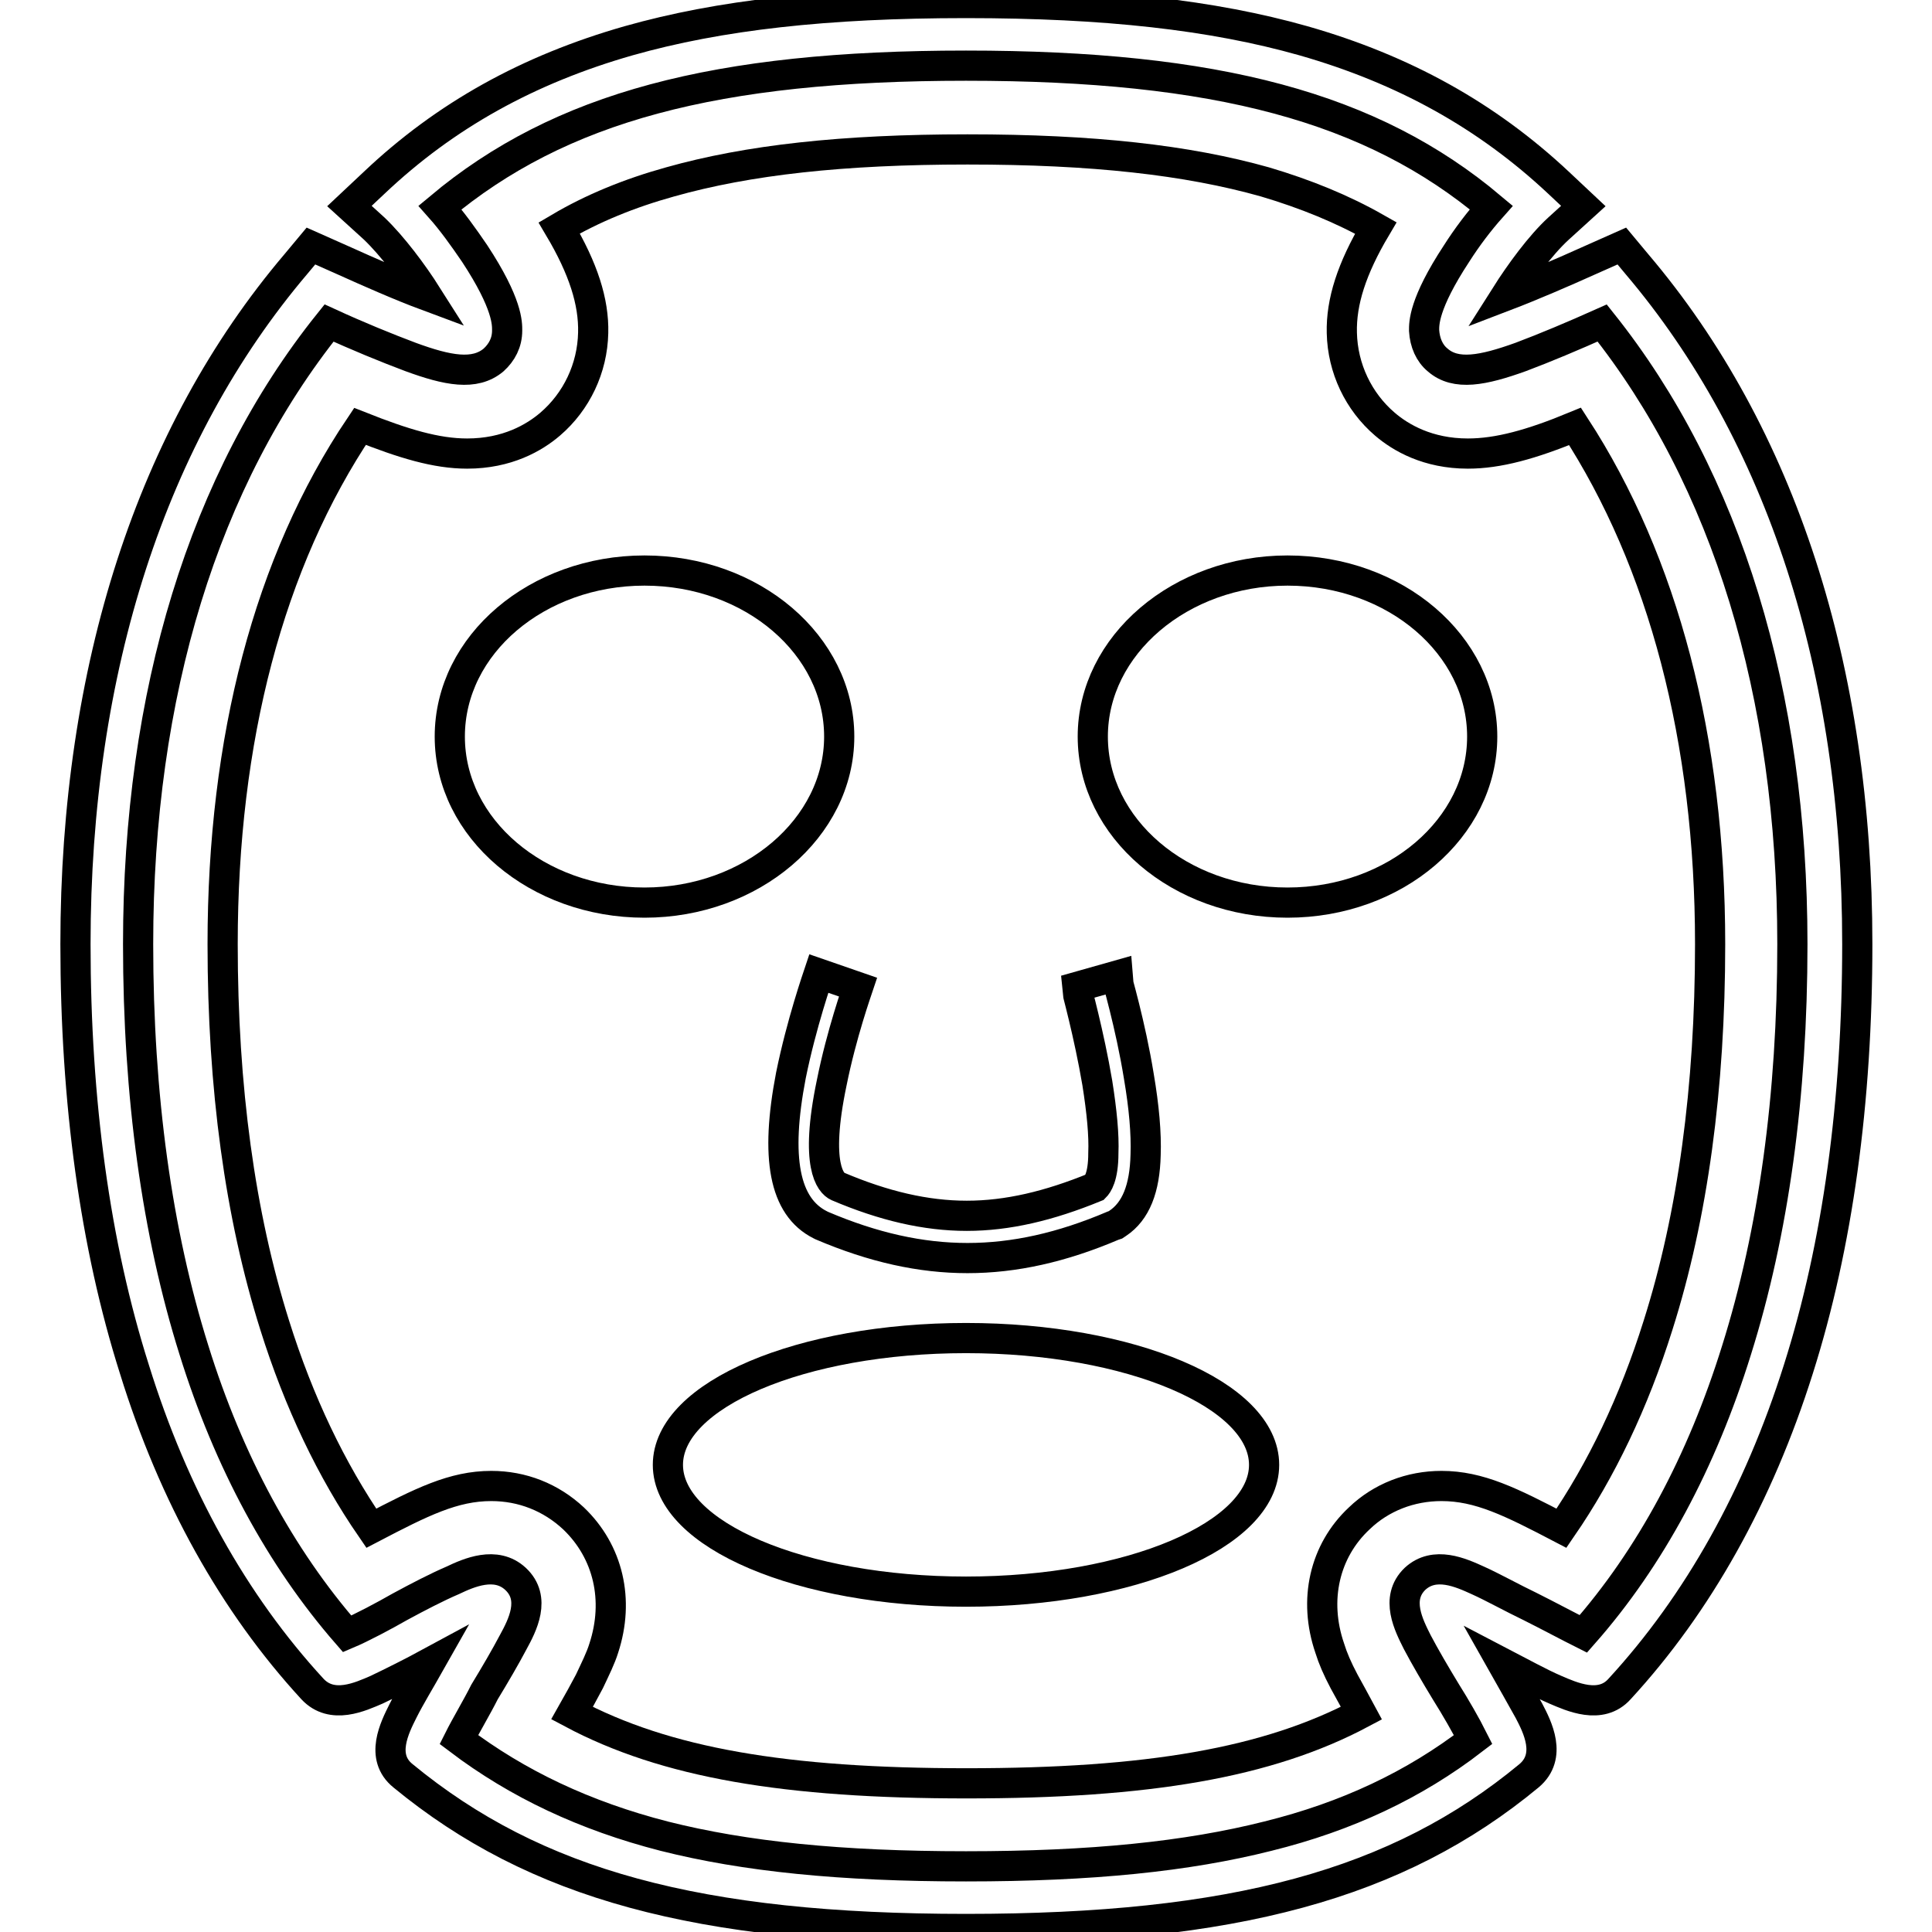 <?xml version="1.0" encoding="utf-8"?>
<!-- Svg Vector Icons : http://www.onlinewebfonts.com/icon -->
<!DOCTYPE svg PUBLIC "-//W3C//DTD SVG 1.1//EN" "http://www.w3.org/Graphics/SVG/1.1/DTD/svg11.dtd">
<svg version="1.1" xmlns="http://www.w3.org/2000/svg" xmlns:xlink="http://www.w3.org/1999/xlink" x="0px" y="0px" viewBox="0 0 256 256" enable-background="new 0 0 256 256" xml:space="preserve">
<g> <path stroke-width="4" fill-opacity="0" stroke="#000000"  d="M208.7,56.5c-5.8,2.4-10.2,3.6-14.2,3.6c-5.3,0-8.9-2.1-11-3.9c-3.5-3-5.6-7.4-5.7-12.1 c-0.1-4.1,1.3-8.5,4.5-13.9c-4.4-2.5-9.3-4.5-14.7-6.1c-10.3-2.9-22.8-4.3-39.4-4.3c-16.6,0-29.1,1.4-39.4,4.3 c-5.4,1.5-10.3,3.5-14.7,6.1c3.2,5.4,4.6,9.8,4.5,13.9c-0.1,4.7-2.2,9.1-5.7,12.1c-2.1,1.8-5.7,3.9-11,3.9c-4.1,0-8.4-1.3-14.2-3.6 C35.6,74.5,29.5,98,29.5,125.1c0,19,2.3,35.9,6.9,50.5c3.2,10.2,7.5,19.2,12.8,26.9c6.7-3.5,10.9-5.6,15.9-5.6 c4.1,0,7.9,1.5,10.9,4.3c4.6,4.4,6.1,10.8,4,17.2c-0.4,1.3-1.1,2.7-1.9,4.4c-0.7,1.3-1.5,2.8-2.3,4.2c12.4,6.6,28.3,9.3,52.3,9.3 c24,0,39.9-2.7,52.3-9.3c-0.8-1.5-1.6-2.9-2.3-4.2c-0.9-1.7-1.5-3.1-1.9-4.4c-2.2-6.4-0.7-12.9,3.9-17.2c2.9-2.8,6.8-4.3,10.9-4.3 c5,0,9.2,2.1,15.9,5.6c5.3-7.7,9.6-16.7,12.8-26.9c4.6-14.5,6.9-31.5,6.9-50.5C226.6,98,220.4,74.5,208.7,56.5z M111,157.2 c6.1,2.6,11.7,3.9,17.1,3.9c5.4,0,10.9-1.3,17-3.8c0.3-0.3,1.1-1.3,1.1-4.5c0.1-2.4-0.2-5.5-0.8-9.3c-1.1-6.5-2.8-12.6-2.8-12.7 l5.3-1.5c0,0.1,1.9,6.5,3,13.3c0.7,4.1,1,7.6,0.9,10.4c-0.1,4.5-1.3,7.5-3.7,9.1l-0.3,0.2l-0.3,0.1c-6.8,2.9-13.1,4.3-19.3,4.3 c-6.2,0-12.5-1.4-19.3-4.3l-0.2-0.1c-4.8-2.4-6-8.9-3.9-19.8c1.4-6.9,3.6-13.2,3.7-13.5l5.2,1.8c-0.1,0.3-2.2,6.2-3.5,12.7 C107.9,154.5,110.1,156.8,111,157.2z M59.6,97.6c0-12.2,11.6-22,25.8-22c14.3,0,25.8,9.9,25.8,22s-11.6,22-25.8,22 C71.2,119.6,59.6,109.8,59.6,97.6L59.6,97.6z M128,210.9c-21.8,0-39.5-7.5-39.5-16.8s17.7-16.8,39.5-16.8 c21.8,0,39.5,7.5,39.5,16.8S149.8,210.9,128,210.9z M170.6,119.6c-14.3,0-25.8-9.9-25.8-22s11.6-22,25.8-22 c14.3,0,25.8,9.9,25.8,22S184.9,119.6,170.6,119.6z"/> <path stroke-width="4" fill-opacity="0" stroke="#000000"  d="M128,255.6c-35.5,0-57.1-5.9-74.6-20.3c-3.1-2.5-1.1-6.4,0-8.6c0.9-1.8,2.3-4.1,3.6-6.4 c-2.4,1.3-5,2.6-7.1,3.6c-2.1,0.9-5.9,2.7-8.5-0.1C31,212.5,23,198.2,17.8,181.4C12.6,165,10,146,10,125.1 C10,88.6,20.1,57.5,39.2,35l2-2.4l4.5,2c3.1,1.4,7.4,3.3,10.9,4.6c-1.9-3-4.6-6.6-7-8.9l-3.3-3l3.3-3.1C59,15.3,70,9.2,83.3,5.4 c12-3.4,26.2-5,44.7-5c18.5,0,32.7,1.6,44.7,5c13.3,3.8,24.3,9.9,33.8,18.8l3.3,3.1l-3.3,3c-2.4,2.2-5.1,5.9-7,8.9 c3.4-1.3,7.8-3.2,10.9-4.6l4.5-2l2,2.4c19.1,22.5,29.2,53.6,29.2,90.1c0,20.9-2.6,39.9-7.8,56.3c-5.3,16.8-13.3,31.1-23.7,42.4 c-2.5,2.8-6.4,1-8.5,0.1c-2.1-0.9-4.6-2.3-7.1-3.6c1.3,2.3,2.6,4.6,3.6,6.4c1.1,2.1,3.1,6,0,8.6C185.2,249.7,163.5,255.6,128,255.6 L128,255.6z M60.8,230.5c7.8,5.9,16.7,10.1,27.2,12.8c10.7,2.7,23.4,4,40,4c16.6,0,29.3-1.3,40-4c10.5-2.6,19.4-6.8,27.2-12.8 c-0.9-1.8-2.4-4.4-3.6-6.3c-1.4-2.3-2.8-4.7-3.8-6.6c-1.1-2.2-3-5.8-0.3-8.4c2.6-2.4,6.1-0.8,8.3,0.2c2,0.9,4.5,2.3,7,3.5 c2.2,1.1,5.2,2.7,7,3.6c8.9-10.1,15.7-22.8,20.3-37.6c4.9-15.6,7.4-33.7,7.4-53.8c0-33.2-8.7-61.6-25.2-82.3 c-3.8,1.7-7.6,3.3-10.8,4.5c-5,1.8-8.6,2.5-11,0.4c-1.1-0.9-1.7-2.3-1.8-3.9c0-0.9-0.1-3.5,4.3-10.2c1.4-2.2,3-4.3,4.6-6.1 C181.8,14.2,161.2,8.7,128,8.7c-33.2,0-53.8,5.5-69.7,18.8c1.6,1.8,3.1,3.9,4.6,6.1c4.4,6.7,4.3,9.3,4.3,10.2 c0,1.6-0.7,2.9-1.8,3.9c-2.5,2.1-6.1,1.4-11-0.4c-3.2-1.2-7.1-2.8-10.8-4.5C27,63.5,18.3,91.9,18.3,125.1c0,20.1,2.5,38.2,7.4,53.8 c4.6,14.8,11.5,27.5,20.3,37.6c1.9-0.8,4.9-2.4,7-3.6c2.4-1.3,4.9-2.6,7-3.5c2.1-1,5.7-2.6,8.3-0.2c2.8,2.6,0.9,6.2-0.3,8.4 c-1,1.9-2.4,4.3-3.8,6.6C63.2,226.2,61.7,228.7,60.8,230.5L60.8,230.5z"/></g>
</svg>